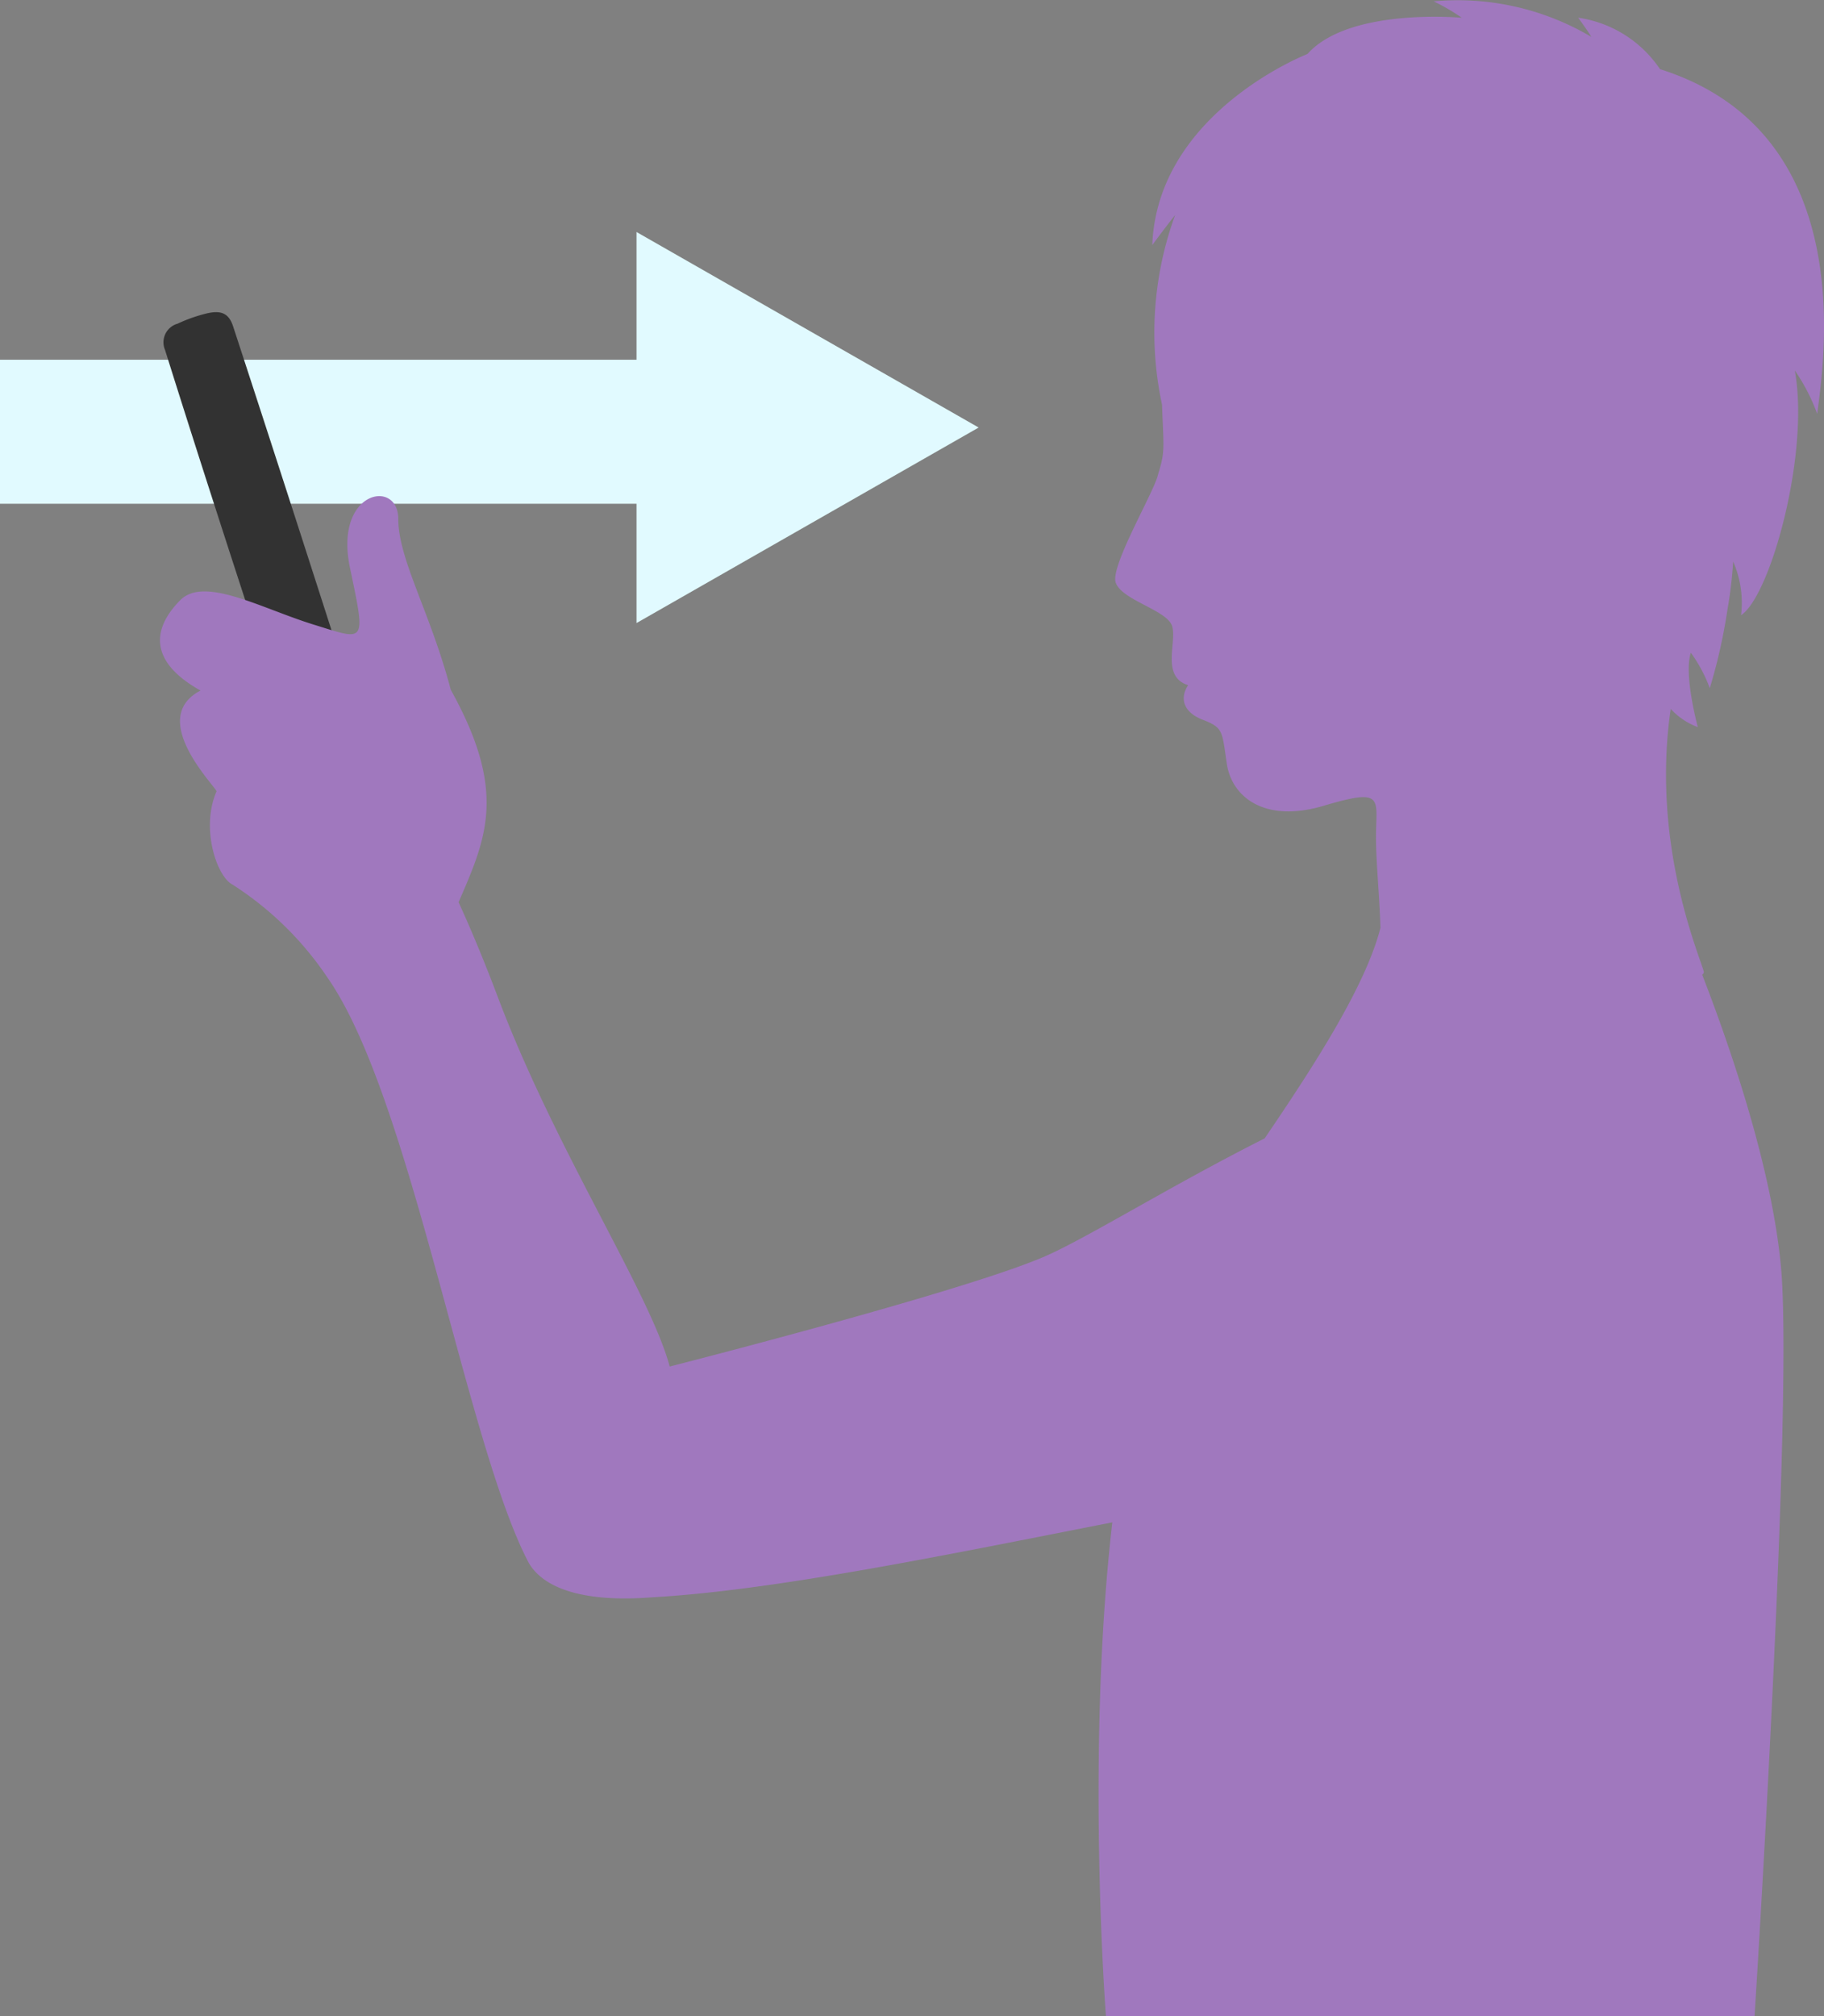 <svg xmlns="http://www.w3.org/2000/svg" width="152" height="168" viewBox="0 0 152 168">
  <rect x="0" y="0" width="152" height="168" fill="#808080" stroke="none"/>
  <g id="icon" transform="translate(-226.903 -538.022)">
    <g id="グループ_39" data-name="グループ 39" transform="translate(226.903 557.357)">
      <rect id="長方形_43" data-name="長方形 43" width="61" height="12" transform="translate(61 22.643) rotate(180)" fill="#e1faff"/>
      <path id="パス_44" data-name="パス 44" d="M-1099.49,1463.442l-28.51-16.292v32.583Z" transform="translate(1181.045 -1447.151)" fill="#e1faff"/>
    </g>
    <path id="パス_57" data-name="パス 57" d="M25.055,28.2a1.594,1.594,0,0,1-.326,2.381A13.288,13.288,0,0,1,22.611,32.2c-.86.506-1.605.623-2.323-.355C13.692,22.853,6.866,13.47.4,4.385A1.61,1.61,0,0,1,.726,1.991,12.792,12.792,0,0,1,2.844.382c.87-.5,1.609-.626,2.334.367C11.749,9.748,18.544,19.152,25.055,28.2Z" transform="matrix(0.951, 0.309, -0.309, 0.951, 241.626, 562.877)" fill="#323232"/>
    <path id="合体_12" data-name="合体 12" d="M78.828,168s-1.689-21.929.53-41.143c-13.328,2.609-28.075,5.676-38.38,6.246-5.672.44-8.975-.735-10.233-2.839-5.212-9.836-9.773-38.689-16.753-48.748a27.133,27.133,0,0,0-7.93-7.791c-1.347-.672-2.687-4.736-1.347-7.791-.337-.671-5.716-6.1-1.34-8.391-4.718-2.645-3.7-5.5-1.689-7.53s6.737.677,11.113,2.032,4.375,1.687,3.029-4.742,4.027-7.448,4.027-4.066,2.686,7.8,4.374,14.241c4.707,8.469,3,12.291.652,17.705,0,0,1.475,3.135,3.258,7.869,4.82,12.8,12.712,24.716,14.334,30.819,0,0,24.519-6.237,31.273-9.181,3.528-1.538,10.508-5.9,18.307-9.829,4.141-6.091,8.4-12.676,9.651-17.541-.083-2.727-.372-5.508-.372-7.542,0-3.245.776-4.159-4.364-2.633-4.98,1.479-7.659-.786-8.066-3.49s-.26-3.005-2-3.676-1.89-1.9-1.223-2.883c-2.279-.714-.927-3.564-1.334-4.913s-4.169-2.147-4.7-3.628c-.473-1.313,2.969-7.169,3.477-8.839.028-.1.052-.188.069-.261l-.005.03c.585-1.891.449-2.129.313-5.777a28.55,28.55,0,0,1,1.1-15.8C83.47,19.349,82.69,20.42,82.69,20.42,83.114,9.352,95.62,4.5,95.62,4.5c3.47-3.9,12.865-3.019,12.865-3.019A17.425,17.425,0,0,0,106.139.112a21.85,21.85,0,0,1,13.143,2.964c-.385-.625-1.1-1.6-1.1-1.6A9.917,9.917,0,0,1,125,5.763c16.688,5.27,13.651,24.378,13.1,28.724a16.005,16.005,0,0,0-1.871-3.622c1.265,6.768-1.978,18.739-4.474,20.4a8.606,8.606,0,0,0-.659-4.474,36.061,36.061,0,0,1-.477,4.021,45.926,45.926,0,0,1-1.471,6.532,12.344,12.344,0,0,0-1.578-2.956c-.613,1.822.58,6.2.581,6.2a5.752,5.752,0,0,1-2.259-1.517c-1.641,11.23,2.386,20.5,2.753,21.88.027.1-.019.186-.131.267,2.52,6.5,5.825,16.32,6.566,24.352,1.052,11.357-2.2,62.429-2.2,62.429Zm4.4-128.753a1.027,1.027,0,0,1-.036.209Z" transform="translate(240.237 538.022)" fill="#a078be"/>
  </g>
</svg>
